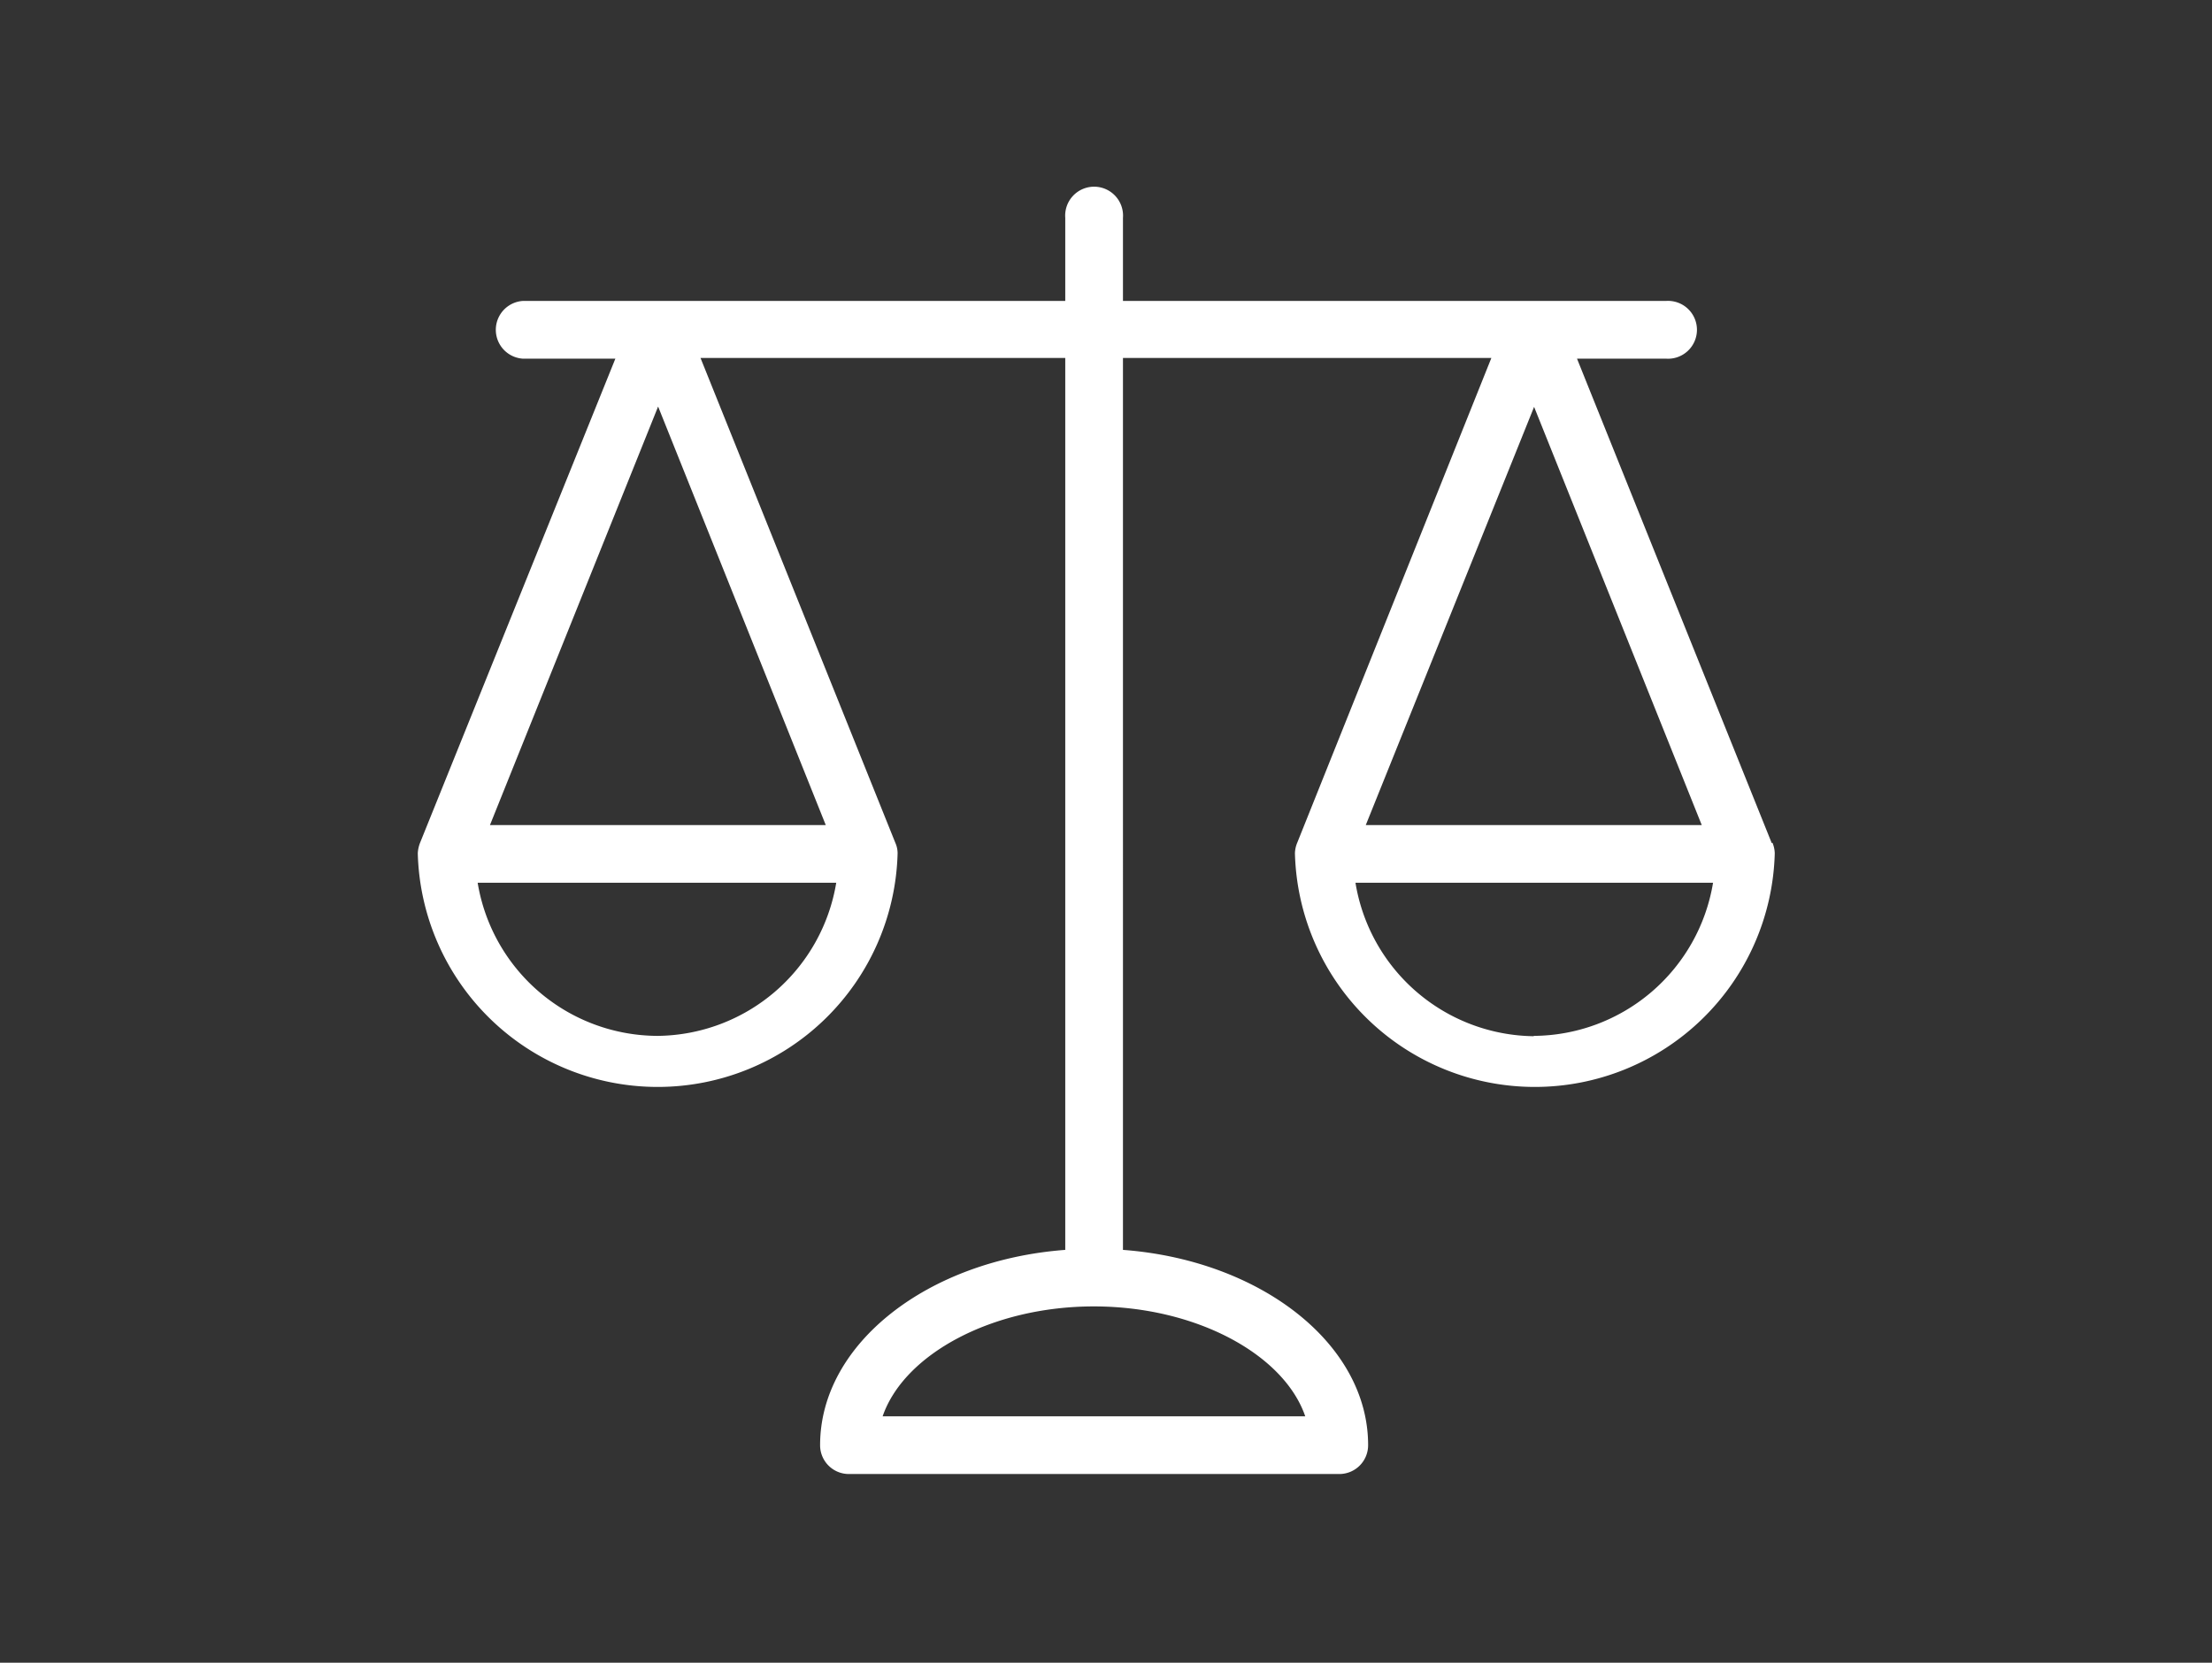 <?xml version="1.0" encoding="UTF-8"?> <svg xmlns="http://www.w3.org/2000/svg" viewBox="0 0 133 100"><rect x="0" y="0" width="133" height="100" fill="#333333" stroke="none"/><defs><style>.cls-1{fill:#fff;}.cls-2{fill:none;}</style></defs><g id="Calque_2" data-name="Calque 2"><g id="Calque_1-2" data-name="Calque 1"><path class="cls-1" d="M106.53,50.71h0L94.82,21.57h5.34a1.74,1.74,0,1,0,0-3.47H67.52v-5a1.74,1.74,0,1,0-3.47,0v5H31.42a1.74,1.74,0,0,0,0,3.47H37L25.26,50.68h0a2,2,0,0,0-.14.64,14.43,14.43,0,0,0,28.85,0,1.57,1.57,0,0,0-.14-.64h0L42.12,21.53H64.05V75.17c-8.27.62-14.74,5.65-14.74,11.74A1.73,1.73,0,0,0,51,88.65H80.53a1.73,1.73,0,0,0,1.73-1.74c0-6.09-6.47-11.12-14.74-11.74V21.53H89.67L78,50.68h0a1.75,1.75,0,0,0-.14.64,14.43,14.43,0,0,0,28.85,0,1.75,1.75,0,0,0-.14-.64Zm-67,11.59a11,11,0,0,1-10.81-9.21H50.28A11,11,0,0,1,39.54,62.3ZM49.65,49.62H29.46L39.57,24.45ZM78.48,85.18H53.07c1.28-3.73,6.57-6.61,12.7-6.61s11.43,2.88,12.71,6.61ZM92.24,24.47l10.08,25.15H82.12Zm0,37.85A11,11,0,0,1,81.5,53.09H103a11,11,0,0,1-10.8,9.21Z"></path><rect class="cls-2" width="133" height="100"></rect></g></g></svg> 